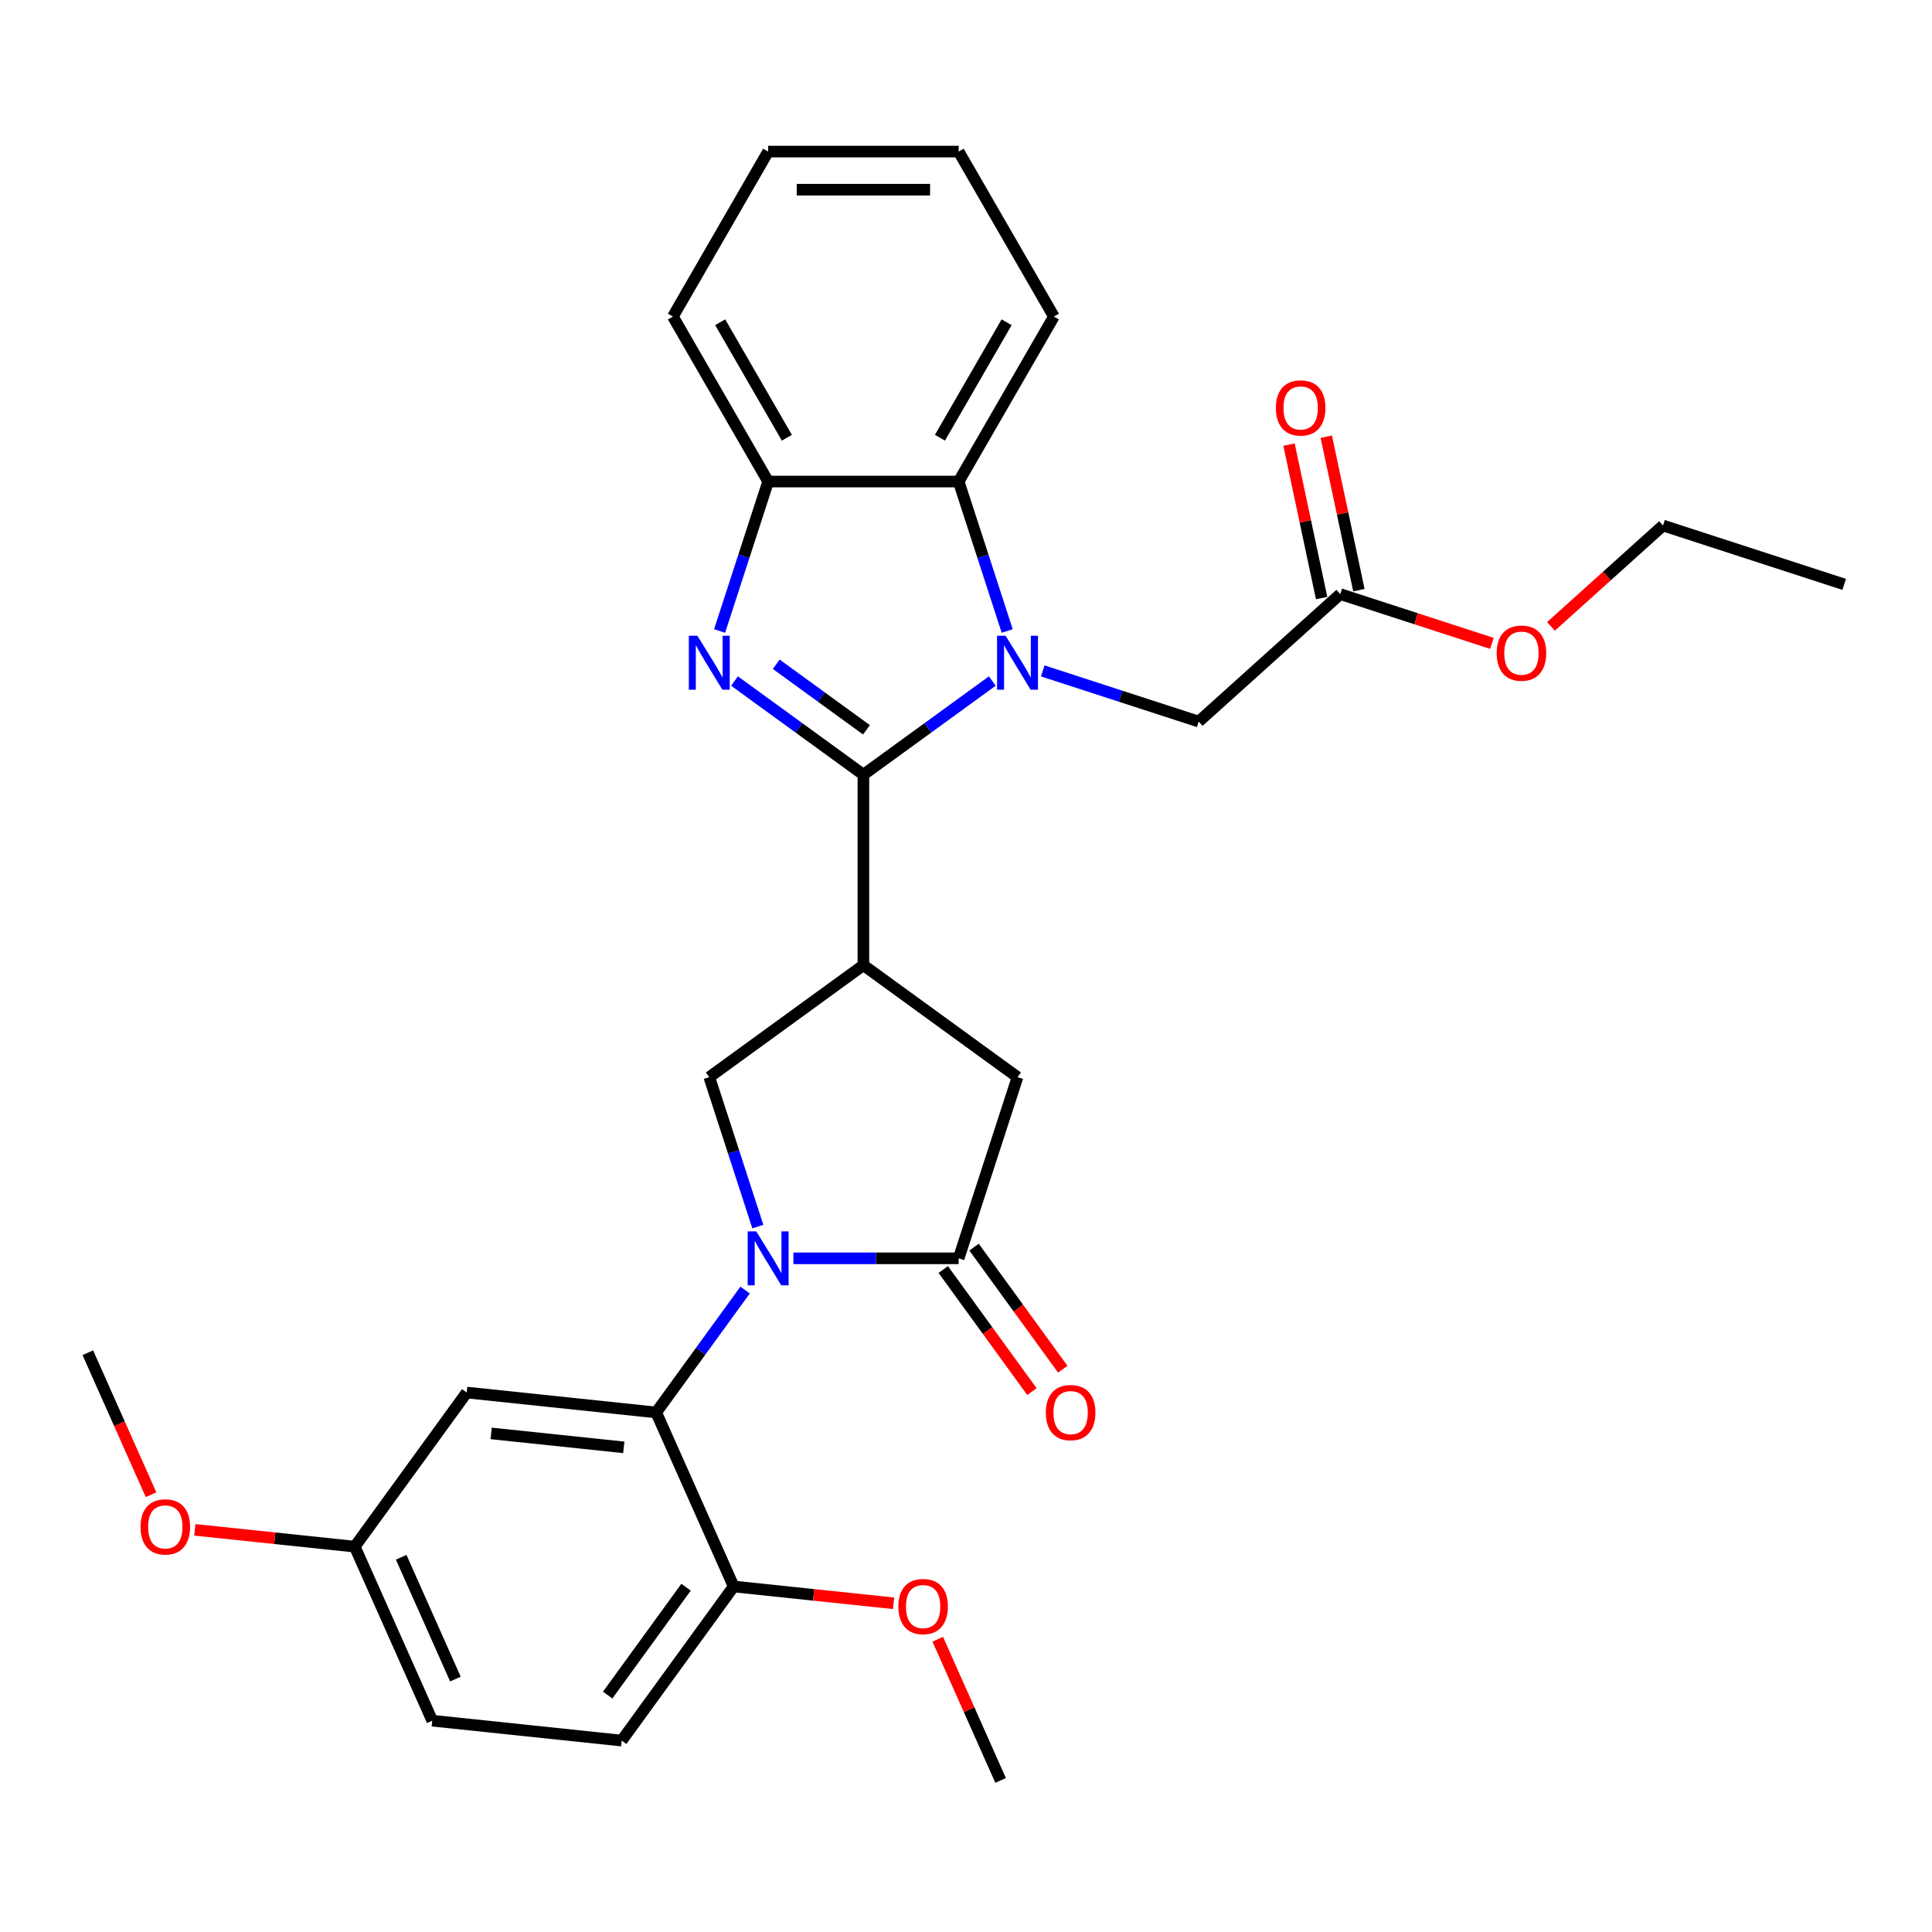 <?xml version='1.0' encoding='iso-8859-1'?>
<svg version='1.1' baseProfile='full'
              xmlns='http://www.w3.org/2000/svg'
                      xmlns:rdkit='http://www.rdkit.org/xml'
                      xmlns:xlink='http://www.w3.org/1999/xlink'
                  xml:space='preserve'
width='1000px' height='1000px' viewBox='0 0 1000 1000'>
<!-- END OF HEADER -->
<rect style='opacity:1.0;fill:#FFFFFF;stroke:none' width='1000' height='1000' x='0' y='0'> </rect>
<path class='bond-0' d='M 446.897,400.975 L 480.255,376.739' style='fill:none;fill-rule:evenodd;stroke:#000000;stroke-width:6px;stroke-linecap:butt;stroke-linejoin:miter;stroke-opacity:1' />
<path class='bond-0' d='M 480.255,376.739 L 513.612,352.503' style='fill:none;fill-rule:evenodd;stroke:#0000FF;stroke-width:6px;stroke-linecap:butt;stroke-linejoin:miter;stroke-opacity:1' />
<path class='bond-2' d='M 446.897,400.975 L 413.539,376.739' style='fill:none;fill-rule:evenodd;stroke:#000000;stroke-width:6px;stroke-linecap:butt;stroke-linejoin:miter;stroke-opacity:1' />
<path class='bond-2' d='M 413.539,376.739 L 380.181,352.503' style='fill:none;fill-rule:evenodd;stroke:#0000FF;stroke-width:6px;stroke-linecap:butt;stroke-linejoin:miter;stroke-opacity:1' />
<path class='bond-2' d='M 448.481,377.75 L 425.13,360.785' style='fill:none;fill-rule:evenodd;stroke:#000000;stroke-width:6px;stroke-linecap:butt;stroke-linejoin:miter;stroke-opacity:1' />
<path class='bond-2' d='M 425.13,360.785 L 401.78,343.82' style='fill:none;fill-rule:evenodd;stroke:#0000FF;stroke-width:6px;stroke-linecap:butt;stroke-linejoin:miter;stroke-opacity:1' />
<path class='bond-3' d='M 446.897,400.975 L 446.897,499.577' style='fill:none;fill-rule:evenodd;stroke:#000000;stroke-width:6px;stroke-linecap:butt;stroke-linejoin:miter;stroke-opacity:1' />
<path class='bond-7' d='M 521.33,326.591 L 508.764,287.917' style='fill:none;fill-rule:evenodd;stroke:#0000FF;stroke-width:6px;stroke-linecap:butt;stroke-linejoin:miter;stroke-opacity:1' />
<path class='bond-7' d='M 508.764,287.917 L 496.198,249.243' style='fill:none;fill-rule:evenodd;stroke:#000000;stroke-width:6px;stroke-linecap:butt;stroke-linejoin:miter;stroke-opacity:1' />
<path class='bond-10' d='M 539.722,347.26 L 580.083,360.374' style='fill:none;fill-rule:evenodd;stroke:#0000FF;stroke-width:6px;stroke-linecap:butt;stroke-linejoin:miter;stroke-opacity:1' />
<path class='bond-10' d='M 580.083,360.374 L 620.443,373.488' style='fill:none;fill-rule:evenodd;stroke:#000000;stroke-width:6px;stroke-linecap:butt;stroke-linejoin:miter;stroke-opacity:1' />
<path class='bond-1' d='M 392.258,634.882 L 379.692,596.208' style='fill:none;fill-rule:evenodd;stroke:#0000FF;stroke-width:6px;stroke-linecap:butt;stroke-linejoin:miter;stroke-opacity:1' />
<path class='bond-1' d='M 379.692,596.208 L 367.126,557.533' style='fill:none;fill-rule:evenodd;stroke:#000000;stroke-width:6px;stroke-linecap:butt;stroke-linejoin:miter;stroke-opacity:1' />
<path class='bond-5' d='M 385.661,667.736 L 362.65,699.408' style='fill:none;fill-rule:evenodd;stroke:#0000FF;stroke-width:6px;stroke-linecap:butt;stroke-linejoin:miter;stroke-opacity:1' />
<path class='bond-5' d='M 362.65,699.408 L 339.639,731.08' style='fill:none;fill-rule:evenodd;stroke:#000000;stroke-width:6px;stroke-linecap:butt;stroke-linejoin:miter;stroke-opacity:1' />
<path class='bond-31' d='M 410.651,651.309 L 453.424,651.309' style='fill:none;fill-rule:evenodd;stroke:#0000FF;stroke-width:6px;stroke-linecap:butt;stroke-linejoin:miter;stroke-opacity:1' />
<path class='bond-31' d='M 453.424,651.309 L 496.198,651.309' style='fill:none;fill-rule:evenodd;stroke:#000000;stroke-width:6px;stroke-linecap:butt;stroke-linejoin:miter;stroke-opacity:1' />
<path class='bond-8' d='M 372.464,326.591 L 385.03,287.917' style='fill:none;fill-rule:evenodd;stroke:#0000FF;stroke-width:6px;stroke-linecap:butt;stroke-linejoin:miter;stroke-opacity:1' />
<path class='bond-8' d='M 385.03,287.917 L 397.596,249.243' style='fill:none;fill-rule:evenodd;stroke:#000000;stroke-width:6px;stroke-linecap:butt;stroke-linejoin:miter;stroke-opacity:1' />
<path class='bond-6' d='M 446.897,499.577 L 367.126,557.533' style='fill:none;fill-rule:evenodd;stroke:#000000;stroke-width:6px;stroke-linecap:butt;stroke-linejoin:miter;stroke-opacity:1' />
<path class='bond-9' d='M 446.897,499.577 L 526.667,557.533' style='fill:none;fill-rule:evenodd;stroke:#000000;stroke-width:6px;stroke-linecap:butt;stroke-linejoin:miter;stroke-opacity:1' />
<path class='bond-4' d='M 496.198,651.309 L 526.667,557.533' style='fill:none;fill-rule:evenodd;stroke:#000000;stroke-width:6px;stroke-linecap:butt;stroke-linejoin:miter;stroke-opacity:1' />
<path class='bond-14' d='M 488.221,657.105 L 511.174,688.698' style='fill:none;fill-rule:evenodd;stroke:#000000;stroke-width:6px;stroke-linecap:butt;stroke-linejoin:miter;stroke-opacity:1' />
<path class='bond-14' d='M 511.174,688.698 L 534.128,720.291' style='fill:none;fill-rule:evenodd;stroke:#FF0000;stroke-width:6px;stroke-linecap:butt;stroke-linejoin:miter;stroke-opacity:1' />
<path class='bond-14' d='M 504.175,645.514 L 527.128,677.106' style='fill:none;fill-rule:evenodd;stroke:#000000;stroke-width:6px;stroke-linecap:butt;stroke-linejoin:miter;stroke-opacity:1' />
<path class='bond-14' d='M 527.128,677.106 L 550.082,708.699' style='fill:none;fill-rule:evenodd;stroke:#FF0000;stroke-width:6px;stroke-linecap:butt;stroke-linejoin:miter;stroke-opacity:1' />
<path class='bond-11' d='M 339.639,731.08 L 241.578,720.773' style='fill:none;fill-rule:evenodd;stroke:#000000;stroke-width:6px;stroke-linecap:butt;stroke-linejoin:miter;stroke-opacity:1' />
<path class='bond-11' d='M 322.869,749.146 L 254.226,741.931' style='fill:none;fill-rule:evenodd;stroke:#000000;stroke-width:6px;stroke-linecap:butt;stroke-linejoin:miter;stroke-opacity:1' />
<path class='bond-13' d='M 339.639,731.08 L 379.744,821.157' style='fill:none;fill-rule:evenodd;stroke:#000000;stroke-width:6px;stroke-linecap:butt;stroke-linejoin:miter;stroke-opacity:1' />
<path class='bond-21' d='M 496.198,249.243 L 545.499,163.851' style='fill:none;fill-rule:evenodd;stroke:#000000;stroke-width:6px;stroke-linecap:butt;stroke-linejoin:miter;stroke-opacity:1' />
<path class='bond-21' d='M 486.514,226.574 L 521.025,166.799' style='fill:none;fill-rule:evenodd;stroke:#000000;stroke-width:6px;stroke-linecap:butt;stroke-linejoin:miter;stroke-opacity:1' />
<path class='bond-30' d='M 496.198,249.243 L 397.596,249.243' style='fill:none;fill-rule:evenodd;stroke:#000000;stroke-width:6px;stroke-linecap:butt;stroke-linejoin:miter;stroke-opacity:1' />
<path class='bond-23' d='M 397.596,249.243 L 348.295,163.851' style='fill:none;fill-rule:evenodd;stroke:#000000;stroke-width:6px;stroke-linecap:butt;stroke-linejoin:miter;stroke-opacity:1' />
<path class='bond-23' d='M 407.279,226.574 L 372.769,166.799' style='fill:none;fill-rule:evenodd;stroke:#000000;stroke-width:6px;stroke-linecap:butt;stroke-linejoin:miter;stroke-opacity:1' />
<path class='bond-12' d='M 620.443,373.488 L 693.718,307.511' style='fill:none;fill-rule:evenodd;stroke:#000000;stroke-width:6px;stroke-linecap:butt;stroke-linejoin:miter;stroke-opacity:1' />
<path class='bond-17' d='M 241.578,720.773 L 183.621,800.543' style='fill:none;fill-rule:evenodd;stroke:#000000;stroke-width:6px;stroke-linecap:butt;stroke-linejoin:miter;stroke-opacity:1' />
<path class='bond-15' d='M 703.363,305.46 L 694.922,265.746' style='fill:none;fill-rule:evenodd;stroke:#000000;stroke-width:6px;stroke-linecap:butt;stroke-linejoin:miter;stroke-opacity:1' />
<path class='bond-15' d='M 694.922,265.746 L 686.48,226.032' style='fill:none;fill-rule:evenodd;stroke:#FF0000;stroke-width:6px;stroke-linecap:butt;stroke-linejoin:miter;stroke-opacity:1' />
<path class='bond-15' d='M 684.074,309.561 L 675.632,269.846' style='fill:none;fill-rule:evenodd;stroke:#000000;stroke-width:6px;stroke-linecap:butt;stroke-linejoin:miter;stroke-opacity:1' />
<path class='bond-15' d='M 675.632,269.846 L 667.191,230.132' style='fill:none;fill-rule:evenodd;stroke:#FF0000;stroke-width:6px;stroke-linecap:butt;stroke-linejoin:miter;stroke-opacity:1' />
<path class='bond-19' d='M 693.718,307.511 L 732.965,320.262' style='fill:none;fill-rule:evenodd;stroke:#000000;stroke-width:6px;stroke-linecap:butt;stroke-linejoin:miter;stroke-opacity:1' />
<path class='bond-19' d='M 732.965,320.262 L 772.211,333.014' style='fill:none;fill-rule:evenodd;stroke:#FF0000;stroke-width:6px;stroke-linecap:butt;stroke-linejoin:miter;stroke-opacity:1' />
<path class='bond-16' d='M 379.744,821.157 L 321.788,900.927' style='fill:none;fill-rule:evenodd;stroke:#000000;stroke-width:6px;stroke-linecap:butt;stroke-linejoin:miter;stroke-opacity:1' />
<path class='bond-16' d='M 355.097,821.531 L 314.527,877.37' style='fill:none;fill-rule:evenodd;stroke:#000000;stroke-width:6px;stroke-linecap:butt;stroke-linejoin:miter;stroke-opacity:1' />
<path class='bond-20' d='M 379.744,821.157 L 421.133,825.507' style='fill:none;fill-rule:evenodd;stroke:#000000;stroke-width:6px;stroke-linecap:butt;stroke-linejoin:miter;stroke-opacity:1' />
<path class='bond-20' d='M 421.133,825.507 L 462.523,829.857' style='fill:none;fill-rule:evenodd;stroke:#FF0000;stroke-width:6px;stroke-linecap:butt;stroke-linejoin:miter;stroke-opacity:1' />
<path class='bond-18' d='M 321.788,900.927 L 223.726,890.621' style='fill:none;fill-rule:evenodd;stroke:#000000;stroke-width:6px;stroke-linecap:butt;stroke-linejoin:miter;stroke-opacity:1' />
<path class='bond-22' d='M 183.621,800.543 L 142.232,796.193' style='fill:none;fill-rule:evenodd;stroke:#000000;stroke-width:6px;stroke-linecap:butt;stroke-linejoin:miter;stroke-opacity:1' />
<path class='bond-22' d='M 142.232,796.193 L 100.843,791.843' style='fill:none;fill-rule:evenodd;stroke:#FF0000;stroke-width:6px;stroke-linecap:butt;stroke-linejoin:miter;stroke-opacity:1' />
<path class='bond-33' d='M 183.621,800.543 L 223.726,890.621' style='fill:none;fill-rule:evenodd;stroke:#000000;stroke-width:6px;stroke-linecap:butt;stroke-linejoin:miter;stroke-opacity:1' />
<path class='bond-33' d='M 207.652,806.034 L 235.726,869.088' style='fill:none;fill-rule:evenodd;stroke:#000000;stroke-width:6px;stroke-linecap:butt;stroke-linejoin:miter;stroke-opacity:1' />
<path class='bond-24' d='M 802.778,324.219 L 831.774,298.111' style='fill:none;fill-rule:evenodd;stroke:#FF0000;stroke-width:6px;stroke-linecap:butt;stroke-linejoin:miter;stroke-opacity:1' />
<path class='bond-24' d='M 831.774,298.111 L 860.77,272.003' style='fill:none;fill-rule:evenodd;stroke:#000000;stroke-width:6px;stroke-linecap:butt;stroke-linejoin:miter;stroke-opacity:1' />
<path class='bond-25' d='M 485.383,848.482 L 501.647,885.011' style='fill:none;fill-rule:evenodd;stroke:#FF0000;stroke-width:6px;stroke-linecap:butt;stroke-linejoin:miter;stroke-opacity:1' />
<path class='bond-25' d='M 501.647,885.011 L 517.911,921.541' style='fill:none;fill-rule:evenodd;stroke:#000000;stroke-width:6px;stroke-linecap:butt;stroke-linejoin:miter;stroke-opacity:1' />
<path class='bond-27' d='M 545.499,163.851 L 496.198,78.459' style='fill:none;fill-rule:evenodd;stroke:#000000;stroke-width:6px;stroke-linecap:butt;stroke-linejoin:miter;stroke-opacity:1' />
<path class='bond-26' d='M 78.175,773.652 L 61.815,736.906' style='fill:none;fill-rule:evenodd;stroke:#FF0000;stroke-width:6px;stroke-linecap:butt;stroke-linejoin:miter;stroke-opacity:1' />
<path class='bond-26' d='M 61.815,736.906 L 45.455,700.16' style='fill:none;fill-rule:evenodd;stroke:#000000;stroke-width:6px;stroke-linecap:butt;stroke-linejoin:miter;stroke-opacity:1' />
<path class='bond-28' d='M 348.295,163.851 L 397.596,78.459' style='fill:none;fill-rule:evenodd;stroke:#000000;stroke-width:6px;stroke-linecap:butt;stroke-linejoin:miter;stroke-opacity:1' />
<path class='bond-29' d='M 860.77,272.003 L 954.545,302.472' style='fill:none;fill-rule:evenodd;stroke:#000000;stroke-width:6px;stroke-linecap:butt;stroke-linejoin:miter;stroke-opacity:1' />
<path class='bond-32' d='M 496.198,78.459 L 397.596,78.459' style='fill:none;fill-rule:evenodd;stroke:#000000;stroke-width:6px;stroke-linecap:butt;stroke-linejoin:miter;stroke-opacity:1' />
<path class='bond-32' d='M 481.407,98.18 L 412.386,98.18' style='fill:none;fill-rule:evenodd;stroke:#000000;stroke-width:6px;stroke-linecap:butt;stroke-linejoin:miter;stroke-opacity:1' />
<path  class='atom-1' d='M 520.495 329.056
L 529.645 343.847
Q 530.552 345.306, 532.011 347.948
Q 533.471 350.591, 533.55 350.749
L 533.55 329.056
L 537.257 329.056
L 537.257 356.98
L 533.431 356.98
L 523.611 340.81
Q 522.467 338.917, 521.244 336.747
Q 520.061 334.578, 519.706 333.908
L 519.706 356.98
L 516.077 356.98
L 516.077 329.056
L 520.495 329.056
' fill='#0000FF'/>
<path  class='atom-2' d='M 391.423 637.347
L 400.574 652.137
Q 401.481 653.597, 402.94 656.239
Q 404.399 658.882, 404.478 659.04
L 404.478 637.347
L 408.186 637.347
L 408.186 665.271
L 404.36 665.271
L 394.539 649.101
Q 393.395 647.207, 392.173 645.038
Q 390.99 642.869, 390.635 642.198
L 390.635 665.271
L 387.006 665.271
L 387.006 637.347
L 391.423 637.347
' fill='#0000FF'/>
<path  class='atom-3' d='M 360.954 329.056
L 370.104 343.847
Q 371.011 345.306, 372.471 347.948
Q 373.93 350.591, 374.009 350.749
L 374.009 329.056
L 377.716 329.056
L 377.716 356.98
L 373.89 356.98
L 364.07 340.81
Q 362.926 338.917, 361.703 336.747
Q 360.52 334.578, 360.165 333.908
L 360.165 356.98
L 356.536 356.98
L 356.536 329.056
L 360.954 329.056
' fill='#0000FF'/>
<path  class='atom-15' d='M 541.336 731.159
Q 541.336 724.454, 544.649 720.707
Q 547.962 716.96, 554.154 716.96
Q 560.346 716.96, 563.66 720.707
Q 566.973 724.454, 566.973 731.159
Q 566.973 737.942, 563.62 741.808
Q 560.268 745.633, 554.154 745.633
Q 548.002 745.633, 544.649 741.808
Q 541.336 737.982, 541.336 731.159
M 554.154 742.478
Q 558.414 742.478, 560.701 739.638
Q 563.028 736.759, 563.028 731.159
Q 563.028 725.676, 560.701 722.915
Q 558.414 720.115, 554.154 720.115
Q 549.895 720.115, 547.568 722.876
Q 545.28 725.637, 545.28 731.159
Q 545.28 736.799, 547.568 739.638
Q 549.895 742.478, 554.154 742.478
' fill='#FF0000'/>
<path  class='atom-16' d='M 660.4 211.142
Q 660.4 204.437, 663.713 200.691
Q 667.026 196.944, 673.218 196.944
Q 679.41 196.944, 682.723 200.691
Q 686.036 204.437, 686.036 211.142
Q 686.036 217.926, 682.684 221.791
Q 679.331 225.617, 673.218 225.617
Q 667.065 225.617, 663.713 221.791
Q 660.4 217.966, 660.4 211.142
M 673.218 222.462
Q 677.478 222.462, 679.765 219.622
Q 682.092 216.743, 682.092 211.142
Q 682.092 205.66, 679.765 202.899
Q 677.478 200.099, 673.218 200.099
Q 668.958 200.099, 666.631 202.86
Q 664.344 205.621, 664.344 211.142
Q 664.344 216.782, 666.631 219.622
Q 668.958 222.462, 673.218 222.462
' fill='#FF0000'/>
<path  class='atom-20' d='M 774.676 338.059
Q 774.676 331.354, 777.989 327.607
Q 781.302 323.86, 787.494 323.86
Q 793.686 323.86, 796.999 327.607
Q 800.312 331.354, 800.312 338.059
Q 800.312 344.843, 796.96 348.708
Q 793.608 352.534, 787.494 352.534
Q 781.342 352.534, 777.989 348.708
Q 774.676 344.882, 774.676 338.059
M 787.494 349.378
Q 791.754 349.378, 794.041 346.539
Q 796.368 343.66, 796.368 338.059
Q 796.368 332.577, 794.041 329.816
Q 791.754 327.016, 787.494 327.016
Q 783.235 327.016, 780.908 329.776
Q 778.62 332.537, 778.62 338.059
Q 778.62 343.699, 780.908 346.539
Q 783.235 349.378, 787.494 349.378
' fill='#FF0000'/>
<path  class='atom-21' d='M 464.988 831.542
Q 464.988 824.837, 468.301 821.091
Q 471.614 817.344, 477.806 817.344
Q 483.998 817.344, 487.311 821.091
Q 490.624 824.837, 490.624 831.542
Q 490.624 838.326, 487.272 842.191
Q 483.919 846.017, 477.806 846.017
Q 471.653 846.017, 468.301 842.191
Q 464.988 838.366, 464.988 831.542
M 477.806 842.862
Q 482.065 842.862, 484.353 840.022
Q 486.68 837.143, 486.68 831.542
Q 486.68 826.06, 484.353 823.299
Q 482.065 820.499, 477.806 820.499
Q 473.546 820.499, 471.219 823.26
Q 468.932 826.021, 468.932 831.542
Q 468.932 837.182, 471.219 840.022
Q 473.546 842.862, 477.806 842.862
' fill='#FF0000'/>
<path  class='atom-23' d='M 72.741 790.316
Q 72.741 783.611, 76.054 779.864
Q 79.367 776.117, 85.559 776.117
Q 91.752 776.117, 95.065 779.864
Q 98.378 783.611, 98.378 790.316
Q 98.378 797.099, 95.025 800.965
Q 91.673 804.79, 85.559 804.79
Q 79.407 804.79, 76.054 800.965
Q 72.741 797.139, 72.741 790.316
M 85.559 801.635
Q 89.819 801.635, 92.107 798.795
Q 94.434 795.916, 94.434 790.316
Q 94.434 784.833, 92.107 782.073
Q 89.819 779.272, 85.559 779.272
Q 81.3 779.272, 78.973 782.033
Q 76.685 784.794, 76.685 790.316
Q 76.685 795.956, 78.973 798.795
Q 81.3 801.635, 85.559 801.635
' fill='#FF0000'/>
</svg>
